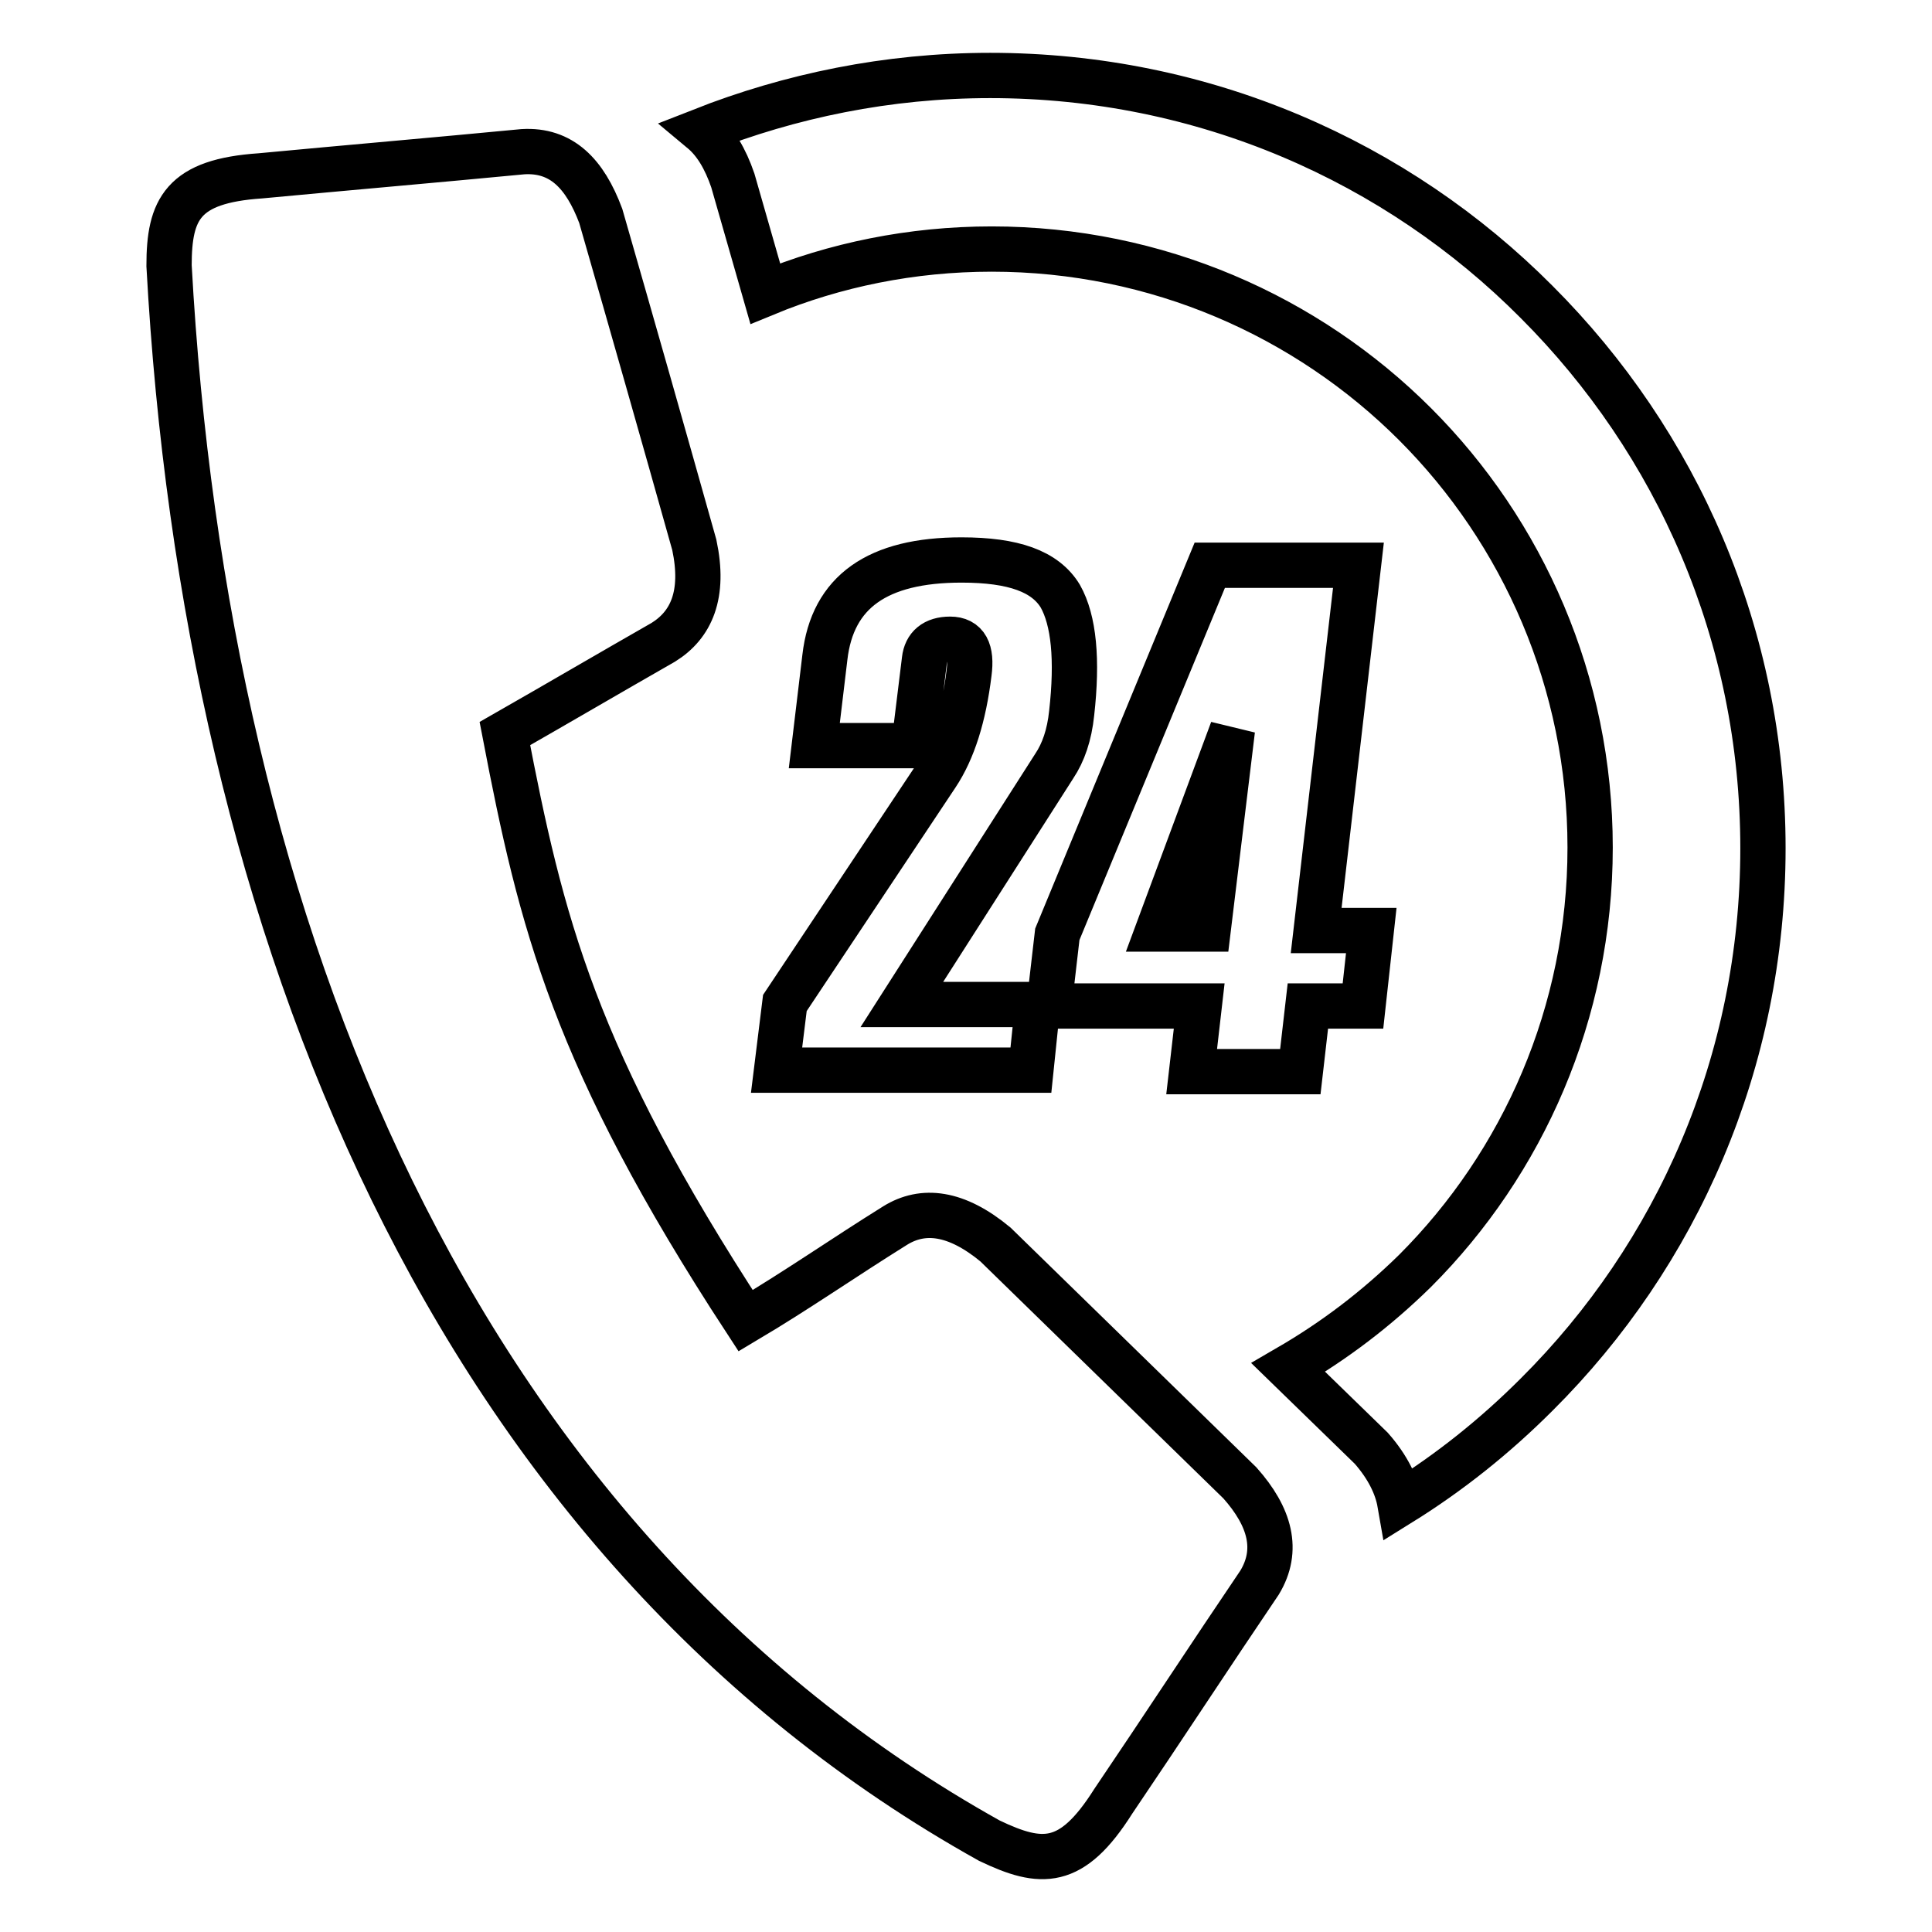 <?xml version="1.0" encoding="utf-8"?>
<!-- Svg Vector Icons : http://www.onlinewebfonts.com/icon -->
<!DOCTYPE svg PUBLIC "-//W3C//DTD SVG 1.1//EN" "http://www.w3.org/Graphics/SVG/1.1/DTD/svg11.dtd">
<svg version="1.1" xmlns="http://www.w3.org/2000/svg" xmlns:xlink="http://www.w3.org/1999/xlink" x="0px" y="0px" viewBox="0 0 256 256" enable-background="new 0 0 256 256" xml:space="preserve">
<g> <path stroke-width="6" fill-opacity="0" stroke="#000000"  d="M147.5,238.7c6.5-9.6,12.9-19.4,19.4-29c2.6-4.3,1.4-8.7-2.6-13.2l-32.4-31.6c-5.2-4.3-9.6-4.8-13.3-2.5 c-6.9,4.3-12.9,8.5-19.8,12.6c-22.8-34.9-27.1-52.8-31.9-77.8c7-4,14-8.1,21-12.1c3.7-2.3,5.5-6.3,4.1-12.9 c-4.1-14.6-8.2-29-12.4-43.6c-2.1-5.6-5.2-8.8-10.3-8.5c-11.5,1.1-23.1,2.1-34.8,3.2C24.2,24,22.4,27.7,22.4,35.2 c4.8,88,37.7,169.1,108.7,208.7C138,247.2,142,247.4,147.5,238.7L147.5,238.7z M136.6,141.8h-33.7l1.1-8.9l20.1-30.2 c2.2-3.3,3.6-7.8,4.3-13.5c0.4-3-0.4-4.5-2.5-4.5c-2.1,0-3.2,1-3.4,2.7l-1.4,11.4h-13.2l1.4-11.7c1-8.7,7-12.9,18.1-12.9 c6.9,0,11.1,1.5,13.1,4.8c1.8,3.2,2.3,8.4,1.5,15.5c-0.3,2.9-1.1,5.2-2.3,7l-20.2,31.6h18L136.6,141.8L136.6,141.8z M180.6,133.3 h-7.3l-1,8.7h-14.4l1-8.7h-19.9l1.1-9.5l20.2-48.9H180l-5.6,48.4h7.3L180.6,133.3z M160.1,123.1h-6.6l9.8-26.4L160.1,123.1z  M131.2,10c28.3,0,53.9,11.4,72.4,30c18.6,18.6,30,44.1,30,72.4c0,28.3-11.4,53.9-30,72.4c-5.5,5.5-11.5,10.3-18.1,14.4 c-0.4-2.3-1.6-4.8-3.8-7.3l-11-10.7c6.2-3.6,11.7-7.8,16.8-12.8c14.3-14.3,23.2-34.2,23.2-56.1c0-21.9-8.9-41.8-23.2-56.1 c-14.3-14.3-34.2-23.2-56.1-23.2c-10.6,0-20.8,2.1-30,5.9l-4.3-15c-1-2.9-2.3-5.1-4.1-6.6C104.7,12.7,117.6,10,131.2,10L131.2,10z" /></g>
</svg>